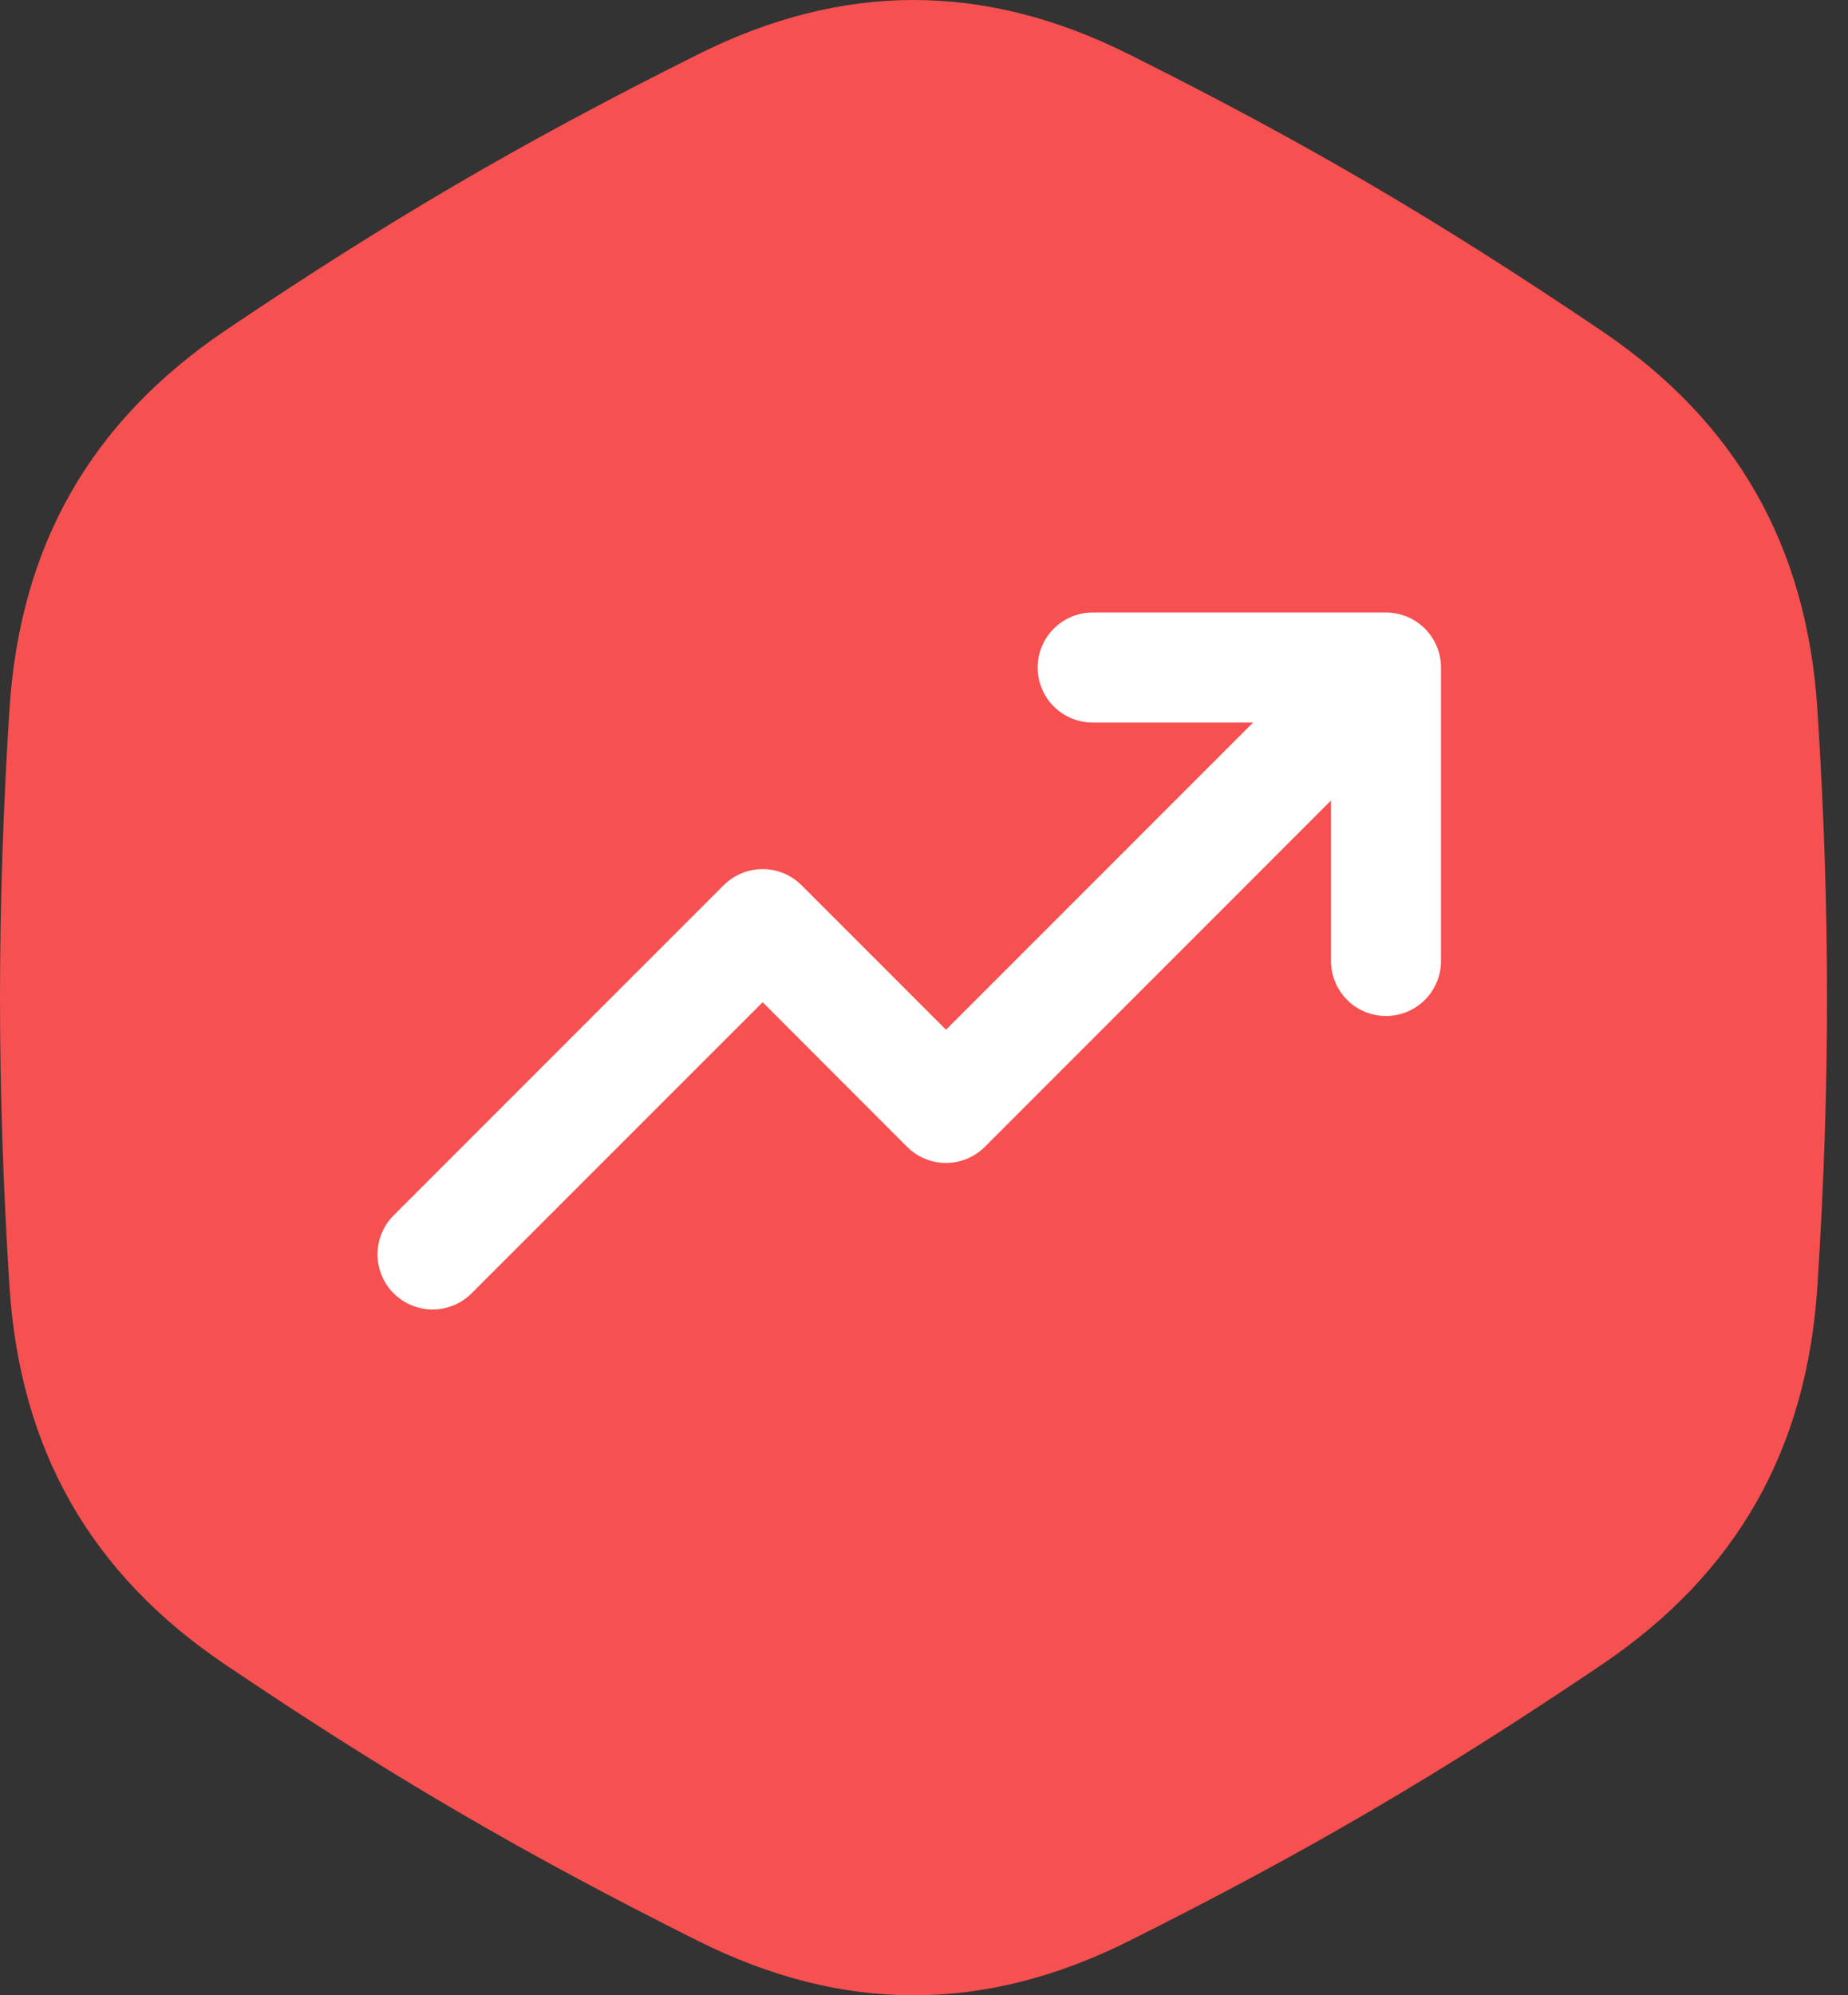 <svg width="63" height="68" viewBox="0 0 63 68" fill="none" xmlns="http://www.w3.org/2000/svg">
<rect x="0" y="0" width="63" height="68" fill="#333333" stroke="none"/>
<path d="M31.144 68C28.701 68 26.258 67.379 23.777 66.137C17.772 63.13 13.265 60.498 7.698 56.742C3.085 53.637 0.681 49.408 0.321 43.819C-0.107 37.026 -0.107 30.974 0.321 24.191C0.681 18.592 3.085 14.373 7.689 11.258C13.275 7.492 17.781 4.86 23.777 1.863C28.73 -0.621 33.558 -0.621 38.512 1.863C44.507 4.86 49.013 7.502 54.59 11.268C59.193 14.373 61.597 18.602 61.957 24.181C62.395 30.974 62.395 37.026 61.957 43.828C61.597 49.418 59.193 53.637 54.59 56.742C49.023 60.498 44.517 63.13 38.512 66.137C36.039 67.379 33.587 68 31.144 68Z" fill="#F75050"/>
<path d="M49.125 22.75V32.75C49.125 33.247 48.928 33.724 48.576 34.076C48.224 34.428 47.747 34.625 47.25 34.625C46.753 34.625 46.276 34.428 45.924 34.076C45.573 33.724 45.375 33.247 45.375 32.75V27.281L33.577 39.081C33.402 39.256 33.195 39.395 32.968 39.489C32.74 39.584 32.495 39.633 32.248 39.633C32.002 39.633 31.757 39.584 31.529 39.489C31.302 39.395 31.095 39.256 30.92 39.081L26 34.156L16.077 44.077C15.724 44.429 15.247 44.627 14.748 44.627C14.25 44.627 13.773 44.429 13.42 44.077C13.068 43.724 12.87 43.247 12.87 42.748C12.87 42.25 13.068 41.773 13.42 41.42L24.67 30.17C24.845 29.995 25.052 29.857 25.279 29.762C25.507 29.668 25.752 29.619 25.998 29.619C26.245 29.619 26.49 29.668 26.718 29.762C26.945 29.857 27.152 29.995 27.327 30.17L32.25 35.094L42.719 24.625H37.25C36.753 24.625 36.276 24.427 35.924 24.076C35.573 23.724 35.375 23.247 35.375 22.75C35.375 22.253 35.573 21.776 35.924 21.424C36.276 21.073 36.753 20.875 37.25 20.875H47.25C47.747 20.875 48.224 21.073 48.576 21.424C48.928 21.776 49.125 22.253 49.125 22.75Z" fill="white"/>
</svg>
